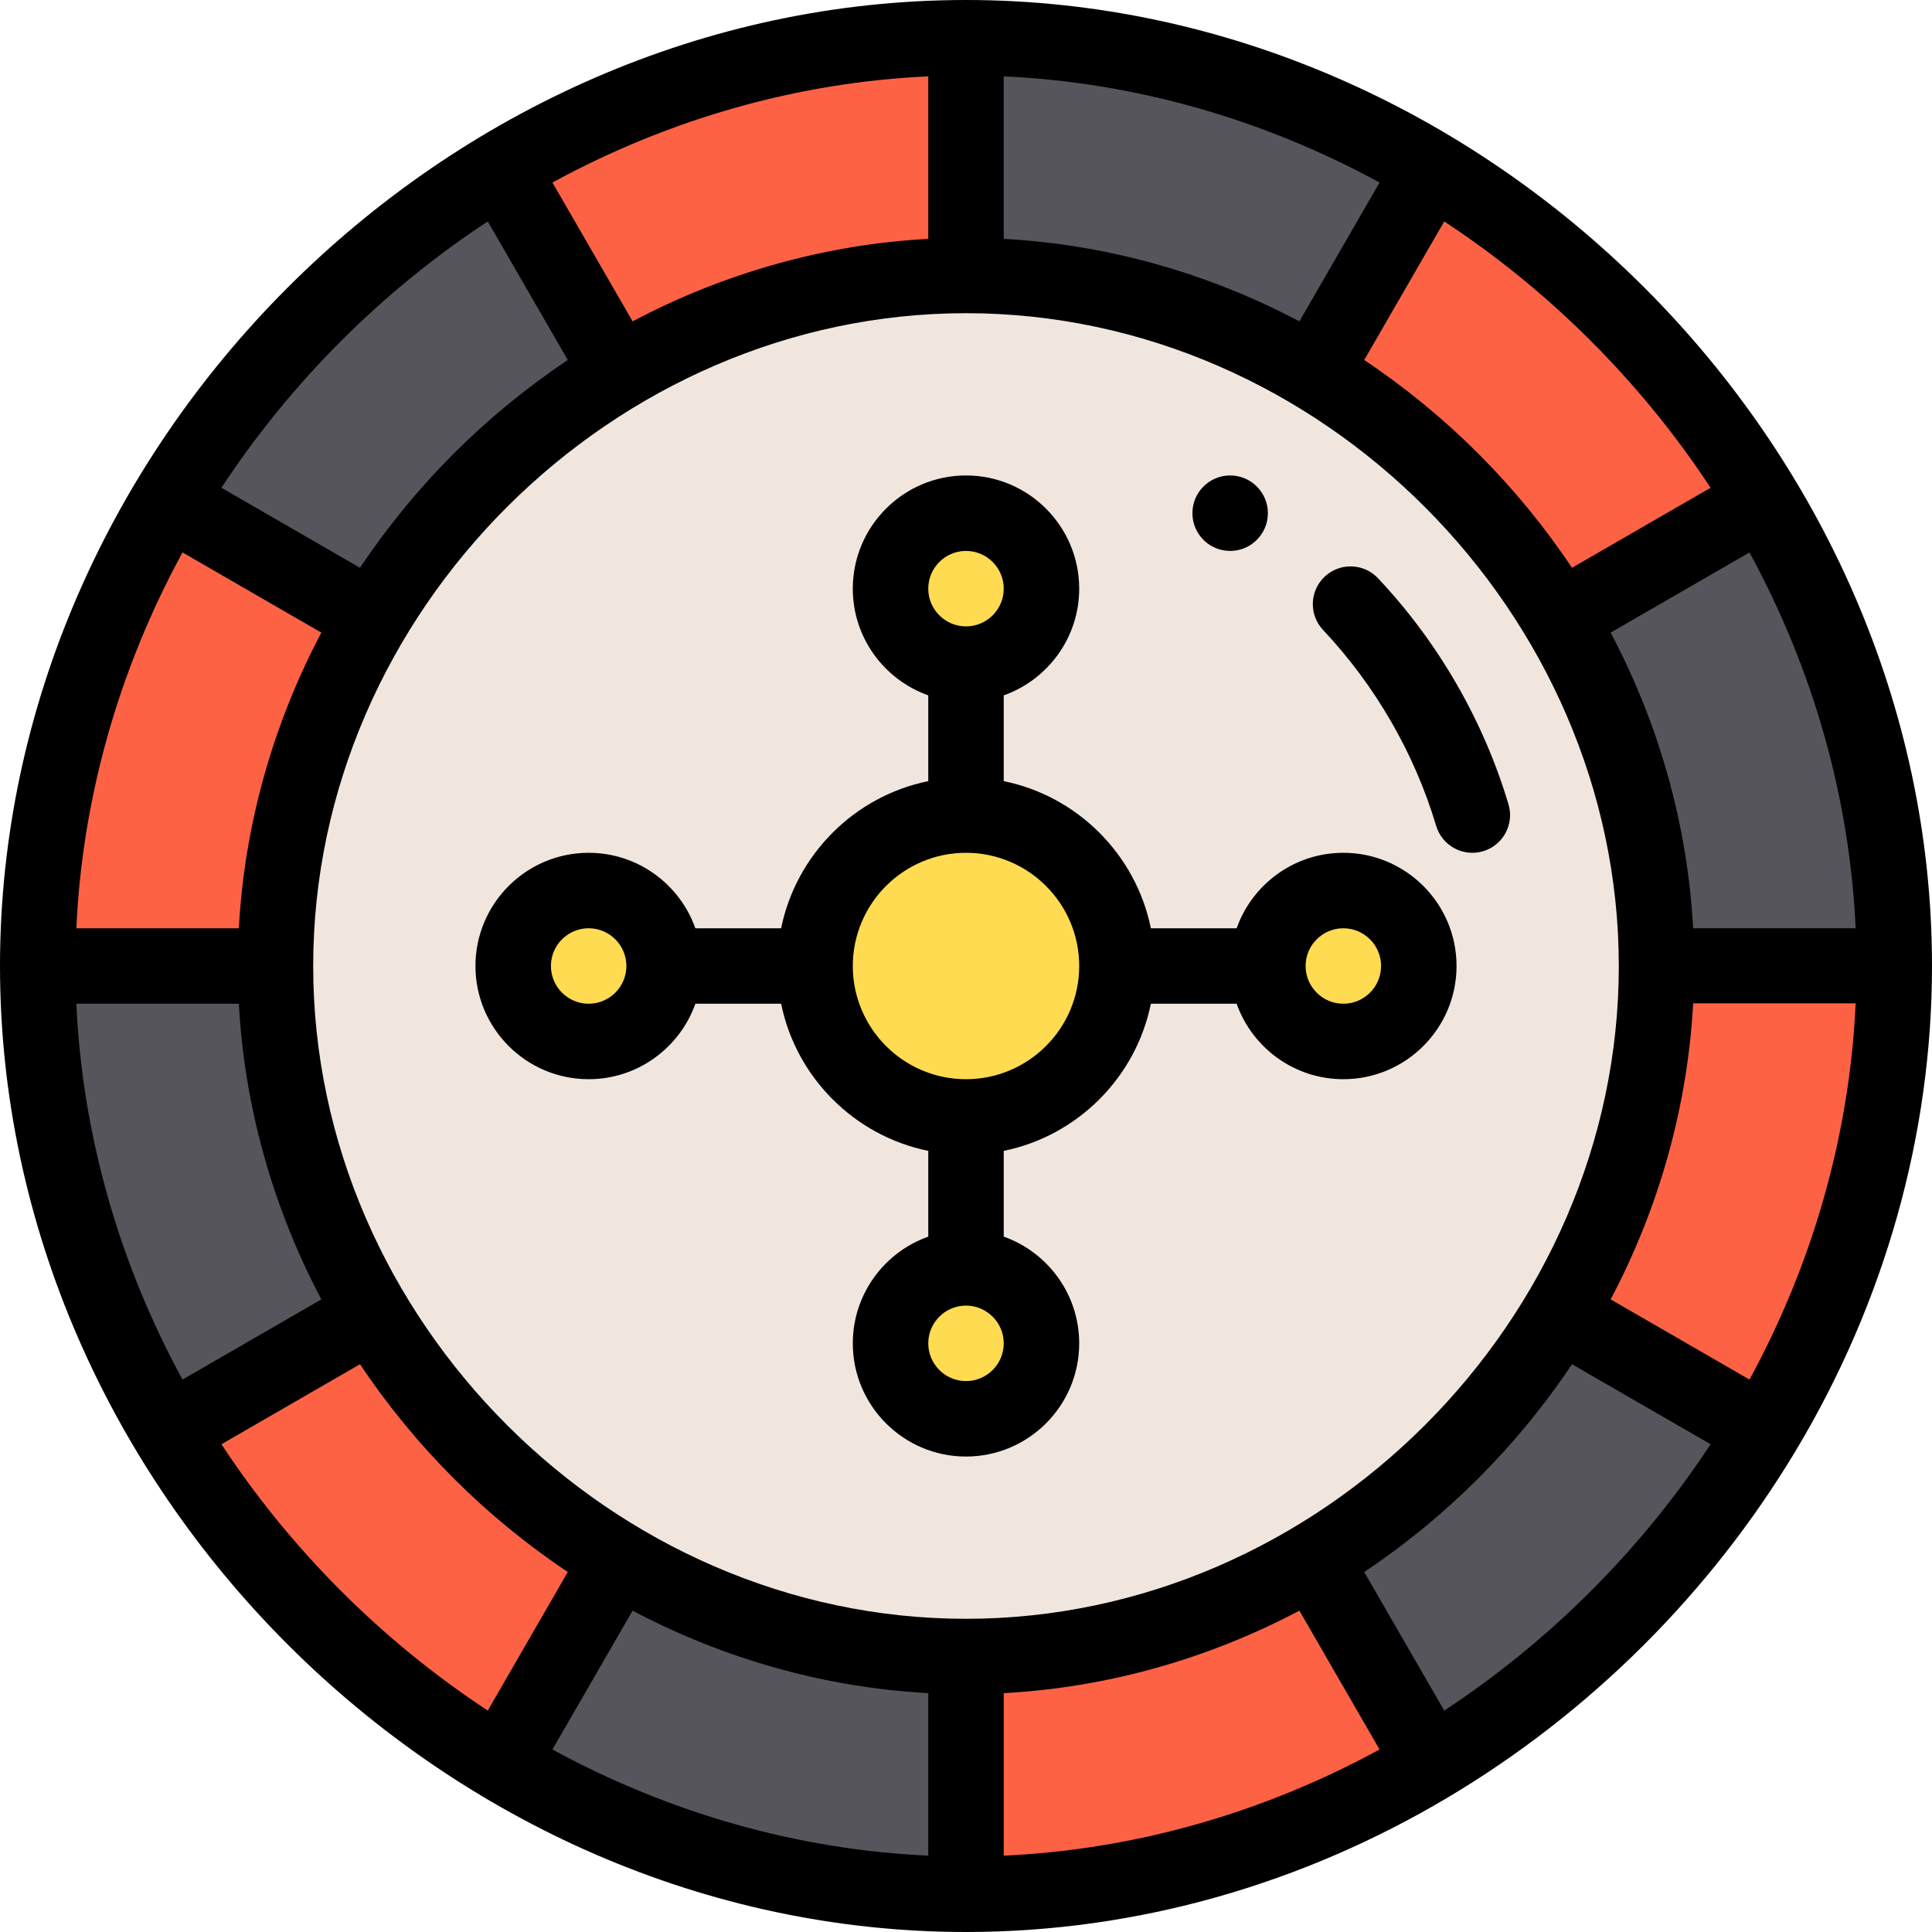 <svg xmlns="http://www.w3.org/2000/svg" xmlns:xlink="http://www.w3.org/1999/xlink" version="1.1" id="Capa_1" x="0px" y="0px" viewBox="0 0 512 512" style="enable-background:new 0 0 512 512;" xml:space="preserve" width="512"  height="512" >
<path style="fill:#F0E6DE;" d="M347.83,98.7c26.71,15.96,49.26,38.51,65.22,65.22c16.27,27.23,25.7,58.79,25.7,92.08  s-9.43,64.85-25.7,92.08c-15.96,26.71-38.51,49.26-65.22,65.22c-27.23,16.27-58.79,25.7-92.08,25.7c-33.3,0-64.85-9.43-92.08-25.7  c-26.71-15.96-49.26-38.51-65.22-65.22c-16.27-27.23-25.7-58.79-25.7-92.08s9.43-64.85,25.7-92.08  c15.96-26.71,38.51-49.26,65.22-65.22C190.9,82.43,222.46,73,255.75,73S320.6,82.43,347.83,98.7z"/>
<g>
	<path style="fill:#FEDB51;" d="M355.75,236c11.05,0,20,8.95,20,20c0,11.05-8.95,20-20,20s-20-8.95-20-20   C335.75,244.95,344.7,236,355.75,236z"/>
	<path style="fill:#FEDB51;" d="M255.75,136c11.05,0,20,8.95,20,20s-8.95,20-20,20c-11.05,0-20-8.95-20-20S244.7,136,255.75,136z"/>
	<path style="fill:#FEDB51;" d="M155.75,236c11.05,0,20,8.95,20,20c0,11.05-8.95,20-20,20s-20-8.95-20-20   C135.75,244.95,144.7,236,155.75,236z"/>
	<path style="fill:#FEDB51;" d="M255.75,336c11.05,0,20,8.95,20,20s-8.95,20-20,20c-11.05,0-20-8.95-20-20S244.7,336,255.75,336z"/>
	<circle style="fill:#FEDB51;" cx="255.75" cy="256" r="40"/>
</g>
<g>
	<path style="fill:#57555C;" d="M501.75,256h-63c0-33.29-9.43-64.85-25.7-92.08l53.58-30.94l0.45-0.26   C489.01,169.3,501.75,211.58,501.75,256z"/>
	<path style="fill:#57555C;" d="M466.63,379.02l0.45,0.26c-21.58,35.99-52.06,66.47-88.05,88.05l-0.26-0.45l-30.94-53.58   c26.71-15.96,49.26-38.51,65.22-65.22l0.49,0.29L466.63,379.02z"/>
	<path style="fill:#57555C;" d="M163.67,413.3c27.23,16.27,58.78,25.7,92.08,25.7v63c-44.42,0-86.7-12.74-123.28-34.67l0.26-0.45   L163.67,413.3z"/>
	<path style="fill:#57555C;" d="M98.45,348.08l-53.58,30.94l-0.45,0.26C22.49,342.7,9.75,300.42,9.75,256h63   C72.75,289.29,82.18,320.85,98.45,348.08z"/>
	<path style="fill:#57555C;" d="M132.73,45.12l30.94,53.58c-26.71,15.96-49.26,38.51-65.22,65.22l-53.58-30.94l-0.45-0.26   C66,96.73,96.48,66.25,132.47,44.67L132.73,45.12z"/>
	<path style="fill:#57555C;" d="M379.03,44.67l-0.26,0.45L347.83,98.7C320.6,82.43,289.04,73,255.75,73V10   C300.17,10,342.45,22.74,379.03,44.67z"/>
</g>
<g>
	<path style="fill:#FD6244;" d="M467.08,132.72l-0.45,0.26l-53.58,30.94c-15.96-26.71-38.51-49.26-65.22-65.22l30.94-53.58   l0.26-0.45C415.02,66.25,445.5,96.73,467.08,132.72z"/>
	<path style="fill:#FD6244;" d="M438.75,256h63c0,44.42-12.74,86.7-34.67,123.28l-0.45-0.26l-53.09-30.65l-0.49-0.29   C429.32,320.85,438.75,289.29,438.75,256z"/>
	<path style="fill:#FD6244;" d="M378.77,466.88l0.26,0.45C342.45,489.26,300.17,502,255.75,502v-63c33.29,0,64.85-9.43,92.08-25.7   L378.77,466.88z"/>
	<path style="fill:#FD6244;" d="M163.67,413.3l-30.94,53.58l-0.26,0.45C96.48,445.75,66,415.27,44.42,379.28l0.45-0.26l53.58-30.94   C114.41,374.79,136.96,397.34,163.67,413.3z"/>
	<path style="fill:#FD6244;" d="M44.87,132.98l53.58,30.94c-16.27,27.23-25.7,58.79-25.7,92.08h-63c0-44.42,12.74-86.7,34.67-123.28   L44.87,132.98z"/>
	<path style="fill:#FD6244;" d="M255.75,10v63c-33.29,0-64.85,9.43-92.08,25.7l-30.94-53.58l-0.26-0.45   C169.05,22.74,211.33,10,255.75,10z"/>
</g>
<path d="M326,146c5.52,0,10-4.48,10-10s-4.48-10-10-10s-10,4.48-10,10S320.48,146,326,146z"/>
<path d="M256,0C117.577,0,0,118.261,0,256c0,138.227,118.062,256,256,256c91.709,0,174.606-52.029,219.907-127.578  C499.519,345.035,512,300.628,512,256C512,117.629,393.793,0,256,0z M463.63,365.597l-36.794-21.242  c12.928-24.446,20.39-51.287,21.866-78.455h43.063C490.199,300.339,480.574,334.511,463.63,365.597z M167.649,426.838  c24.444,12.926,51.183,20.388,78.351,21.863v43.063c-34.439-1.566-68.512-11.19-99.596-28.134L167.649,426.838z M266,448.702  c27.167-1.475,53.907-8.937,78.351-21.863l21.245,36.792C334.511,480.576,300.439,490.2,266,491.766V448.702z M256,429  c-93.779,0-173-79.322-173-173c0-94.073,79.671-173,173-173c94.153,0,173,79.854,173,173C429,349.768,349.691,429,256,429z   M48.369,365.596C31.425,334.51,21.801,300.438,20.235,266h43.063c1.475,27.167,8.937,53.906,21.863,78.35L48.369,365.596z   M48.369,146.404l36.792,21.245C72.235,192.094,64.774,218.833,63.298,246H20.235C21.801,211.562,31.426,177.49,48.369,146.404z   M344.351,85.162C319.907,72.235,293.168,64.774,266,63.298V20.235c34.439,1.566,68.512,11.19,99.596,28.134L344.351,85.162z   M246,63.298c-27.168,1.475-53.907,8.937-78.351,21.863L146.404,48.37C177.489,31.425,211.561,21.801,246,20.235V63.298z   M448.702,246c-1.475-27.167-8.937-53.906-21.863-78.35l36.792-21.245c16.944,31.086,26.568,65.158,28.134,99.596h-43.063V246z   M453.319,129.263l-36.722,21.205c-14.524-21.754-33.312-40.542-55.065-55.065l21.205-36.722  C410.757,77.114,434.887,101.243,453.319,129.263z M129.263,58.681l21.205,36.722c-21.753,14.523-40.541,33.312-55.065,55.065  l-36.722-21.205C77.114,101.243,101.244,77.113,129.263,58.681z M58.681,382.737l36.723-21.205  c14.524,21.754,33.312,40.542,55.065,55.065l-21.205,36.722C101.243,434.886,77.113,410.757,58.681,382.737z M382.737,453.319  l-21.205-36.722c21.752-14.522,40.539-33.309,55.063-55.061l36.725,21.202C434.886,410.758,410.756,434.887,382.737,453.319z"/>
<path d="M380.599,218.863c1.579,5.281,7.14,8.302,12.445,6.718c5.292-1.581,8.299-7.152,6.718-12.444  c-6.635-22.203-18.589-42.913-34.57-59.892c-3.785-4.021-10.114-4.214-14.136-0.427c-4.021,3.785-4.213,10.113-0.428,14.136  C364.487,181.677,374.851,199.627,380.599,218.863z"/>
<path d="M356,226c-13.036,0-24.152,8.361-28.28,20h-22.726c-3.987-19.563-19.431-35.007-38.994-38.994V184.28  c11.639-4.128,20-15.243,20-28.28c0-16.542-13.458-30-30-30s-30,13.458-30,30c0,13.036,8.361,24.152,20,28.28v22.726  c-19.563,3.987-35.007,19.431-38.994,38.994H184.28c-4.128-11.639-15.243-20-28.28-20c-16.542,0-30,13.458-30,30s13.458,30,30,30  c13.036,0,24.152-8.361,28.28-20h22.726c3.987,19.563,19.431,35.007,38.994,38.994v22.726c-11.639,4.128-20,15.243-20,28.28  c0,16.542,13.458,30,30,30s30-13.458,30-30c0-13.036-8.361-24.152-20-28.28v-22.726c19.563-3.987,35.007-19.431,38.994-38.994  h22.726c4.128,11.639,15.243,20,28.28,20c16.542,0,30-13.458,30-30S372.542,226,356,226z M256,146c5.514,0,10,4.486,10,10  s-4.486,10-10,10s-10-4.486-10-10S250.486,146,256,146z M156,266c-5.514,0-10-4.486-10-10s4.486-10,10-10s10,4.486,10,10  S161.514,266,156,266z M256,366c-5.514,0-10-4.486-10-10s4.486-10,10-10s10,4.486,10,10S261.514,366,256,366z M256,286  c-16.542,0-30-13.458-30-30s13.458-30,30-30s30,13.458,30,30S272.542,286,256,286z M356,266c-5.514,0-10-4.486-10-10s4.486-10,10-10  s10,4.486,10,10S361.514,266,356,266z"/>
<g>
</g>
<g>
</g>
<g>
</g>
<g>
</g>
<g>
</g>
<g>
</g>
<g>
</g>
<g>
</g>
<g>
</g>
<g>
</g>
<g>
</g>
<g>
</g>
<g>
</g>
<g>
</g>
<g>
</g>
</svg>